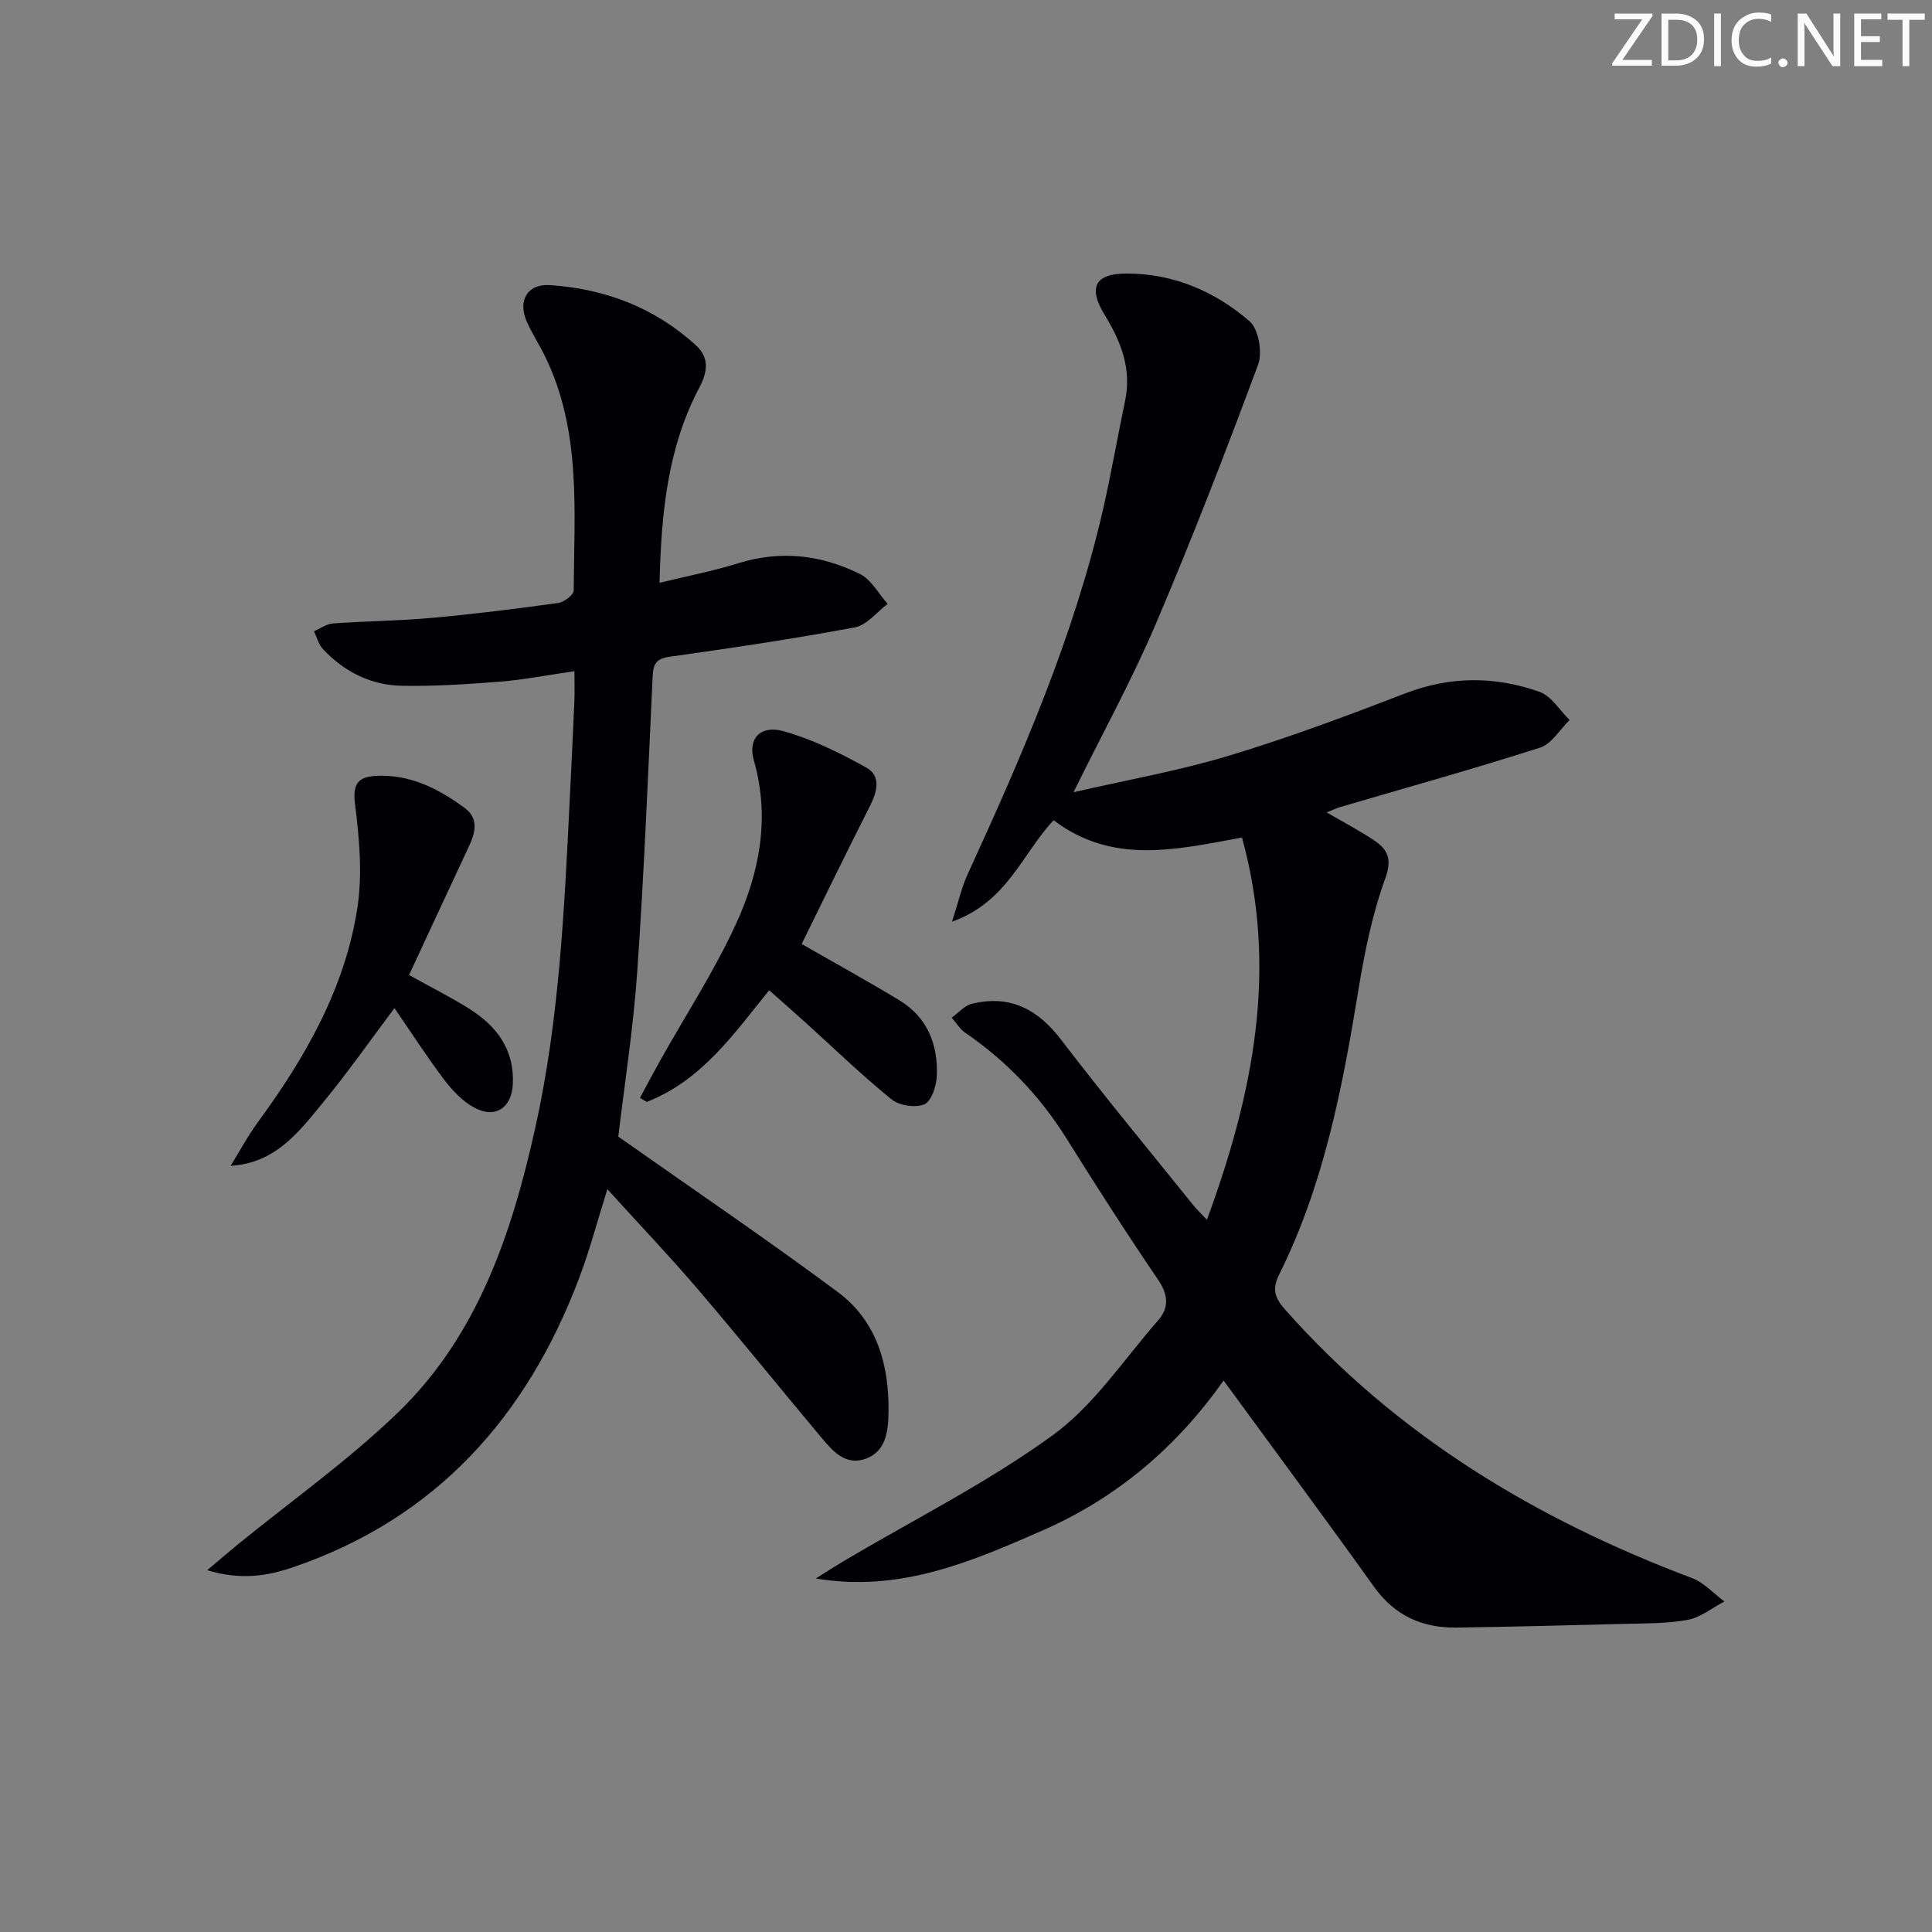 <svg enable-background="new 0 0 400 400" viewBox="0 0 400 400" xmlns="http://www.w3.org/2000/svg"><rect x="0" y="0" width="400" height="400" fill="#808080" stroke="none"/><g fill="#fafbfa"><path d="m342.2 3.2-6.3 9.2h6.1v1.2h-8.2v-.5l6.2-9.1h-5.7v-1.2h7.8v.4z"/><path d="m344 13.7v-10.9h3.1c1.6 0 3 .5 4.1 1.4 1.1 1 1.6 2.2 1.6 3.9s-.5 3-1.6 4-2.5 1.5-4.2 1.5h-3zm1.4-9.6v8.4h1.6c1.4 0 2.5-.4 3.2-1.1.8-.8 1.2-1.8 1.2-3.2s-.4-2.4-1.2-3.1-1.8-1-3.1-1z"/><path d="m356.3 2.8v10.9h-1.4v-10.9z"/><path d="m366.6 13.2c-.8.4-1.8.6-3 .6-1.6 0-2.8-.5-3.7-1.5s-1.4-2.3-1.4-3.9c0-1.7.5-3.2 1.6-4.2s2.4-1.6 4-1.6c1 0 1.9.1 2.6.4v1.5c-.8-.4-1.6-.6-2.6-.6-1.2 0-2.2.4-3 1.2s-1.1 1.9-1.1 3.3c0 1.3.4 2.3 1.1 3.1s1.6 1.1 2.8 1.1c1.1 0 2-.2 2.8-.7v1.3z"/><path d="m368.2 13c0-.3.1-.5.3-.6.2-.2.4-.3.6-.3.3 0 .5.1.7.3s.3.4.3.6-.1.5-.3.6c-.2.2-.4.3-.7.3s-.5-.1-.6-.3c-.2-.2-.3-.4-.3-.6z"/><path d="m381.1 13.7h-1.7l-5.5-8.4c-.2-.2-.3-.5-.4-.7 0 .2.1.8.1 1.5v7.6h-1.4v-10.9h1.8l5.3 8.3c.3.4.4.6.4.8 0-.3-.1-.8-.1-1.6v-7.5h1.4v10.9z"/><path d="m389.7 13.7h-5.8v-10.9h5.6v1.2h-4.2v3.5h3.9v1.2h-3.9v3.7h4.4z"/><path d="m398.4 4.1h-3.1v9.6h-1.4v-9.6h-3.1v-1.3h7.7v1.3z"/></g><path d="m249.88 252.54c9.67-26.28 14.75-52 7.26-79.14-13.8 2.55-26.82 5.64-39-3.58-6.45 6.82-9.57 16.92-21.04 21.01 1.34-4.13 1.99-7.1 3.23-9.81 11.24-24.48 21.97-49.15 28.04-75.54 1.71-7.44 2.98-14.97 4.56-22.44 1.41-6.66-.85-12.35-4.24-17.88-3.47-5.65-1.97-8.53 4.56-8.53 9.72 0 18.3 3.69 25.46 9.89 1.87 1.62 2.7 6.44 1.77 8.96-6.7 18.04-13.64 36.01-21.19 53.71-4.92 11.54-11 22.6-17.03 34.83 11-2.53 21.74-4.42 32.1-7.54 12.38-3.73 24.54-8.28 36.61-12.93 9.34-3.6 18.59-3.56 27.76-.32 2.46.87 4.18 3.84 6.24 5.84-2.02 1.96-3.71 4.95-6.12 5.72-13.73 4.4-27.62 8.26-41.46 12.33-.78.23-1.51.6-2.71 1.08 3.56 2.08 6.86 3.79 9.92 5.86 2.82 1.92 3.63 3.93 2.17 7.92-2.69 7.4-4.27 15.29-5.55 23.11-3.3 20.22-7.16 40.26-16.38 58.78-1.57 3.15-.85 4.92 1.3 7.35 23.1 26.04 51.89 43.34 84.14 55.49 2.5.94 4.51 3.21 6.74 4.86-2.53 1.32-4.94 3.32-7.62 3.81-4.37.8-8.91.71-13.39.83-11.48.31-22.96.59-34.44.76-7.08.1-12.8-2.45-17.09-8.44-10.15-14.19-20.55-28.2-31.15-42.71-9.64 13.69-21.98 24.23-37.38 31-14.85 6.52-29.72 12.94-47.05 9.98 1.99-1.24 3.96-2.51 5.97-3.71 14.43-8.54 29.56-16.12 43.07-25.93 8.53-6.19 14.71-15.65 21.81-23.76 2.31-2.64 2.16-5.31.02-8.45-6.55-9.62-12.83-19.43-19-29.3-5.48-8.75-12.43-16-20.92-21.83-1.12-.77-1.88-2.07-2.81-3.13 1.39-.99 2.65-2.49 4.19-2.87 7.83-1.91 13.6 1.08 18.45 7.43 8.89 11.63 18.24 22.91 27.42 34.32.6.75 1.32 1.43 2.78 2.97z" fill="#010104"/><path d="m128.01 235.33c15.64 11.01 30.77 21.27 45.43 32.16 8.23 6.11 10.73 15.35 10.51 25.29-.08 3.69-.6 7.68-4.62 9.2-4.21 1.59-6.88-1.49-9.25-4.32-8.55-10.2-16.91-20.58-25.56-30.69-5.93-6.94-12.23-13.55-18.77-20.76-2.08 6.6-3.65 12.61-5.84 18.39-10.86 28.74-29.61 49.77-59.29 59.9-5.37 1.83-10.82 2.68-17.72.59 2.53-2.13 4.3-3.66 6.11-5.14 11.19-9.14 23.09-17.54 33.44-27.56 16.49-15.96 23.52-37.04 28.37-58.87 4.96-22.33 6.01-45.08 7.13-67.82.33-6.81.68-13.62.97-20.43.08-1.95.01-3.9.01-6.31-5.55.8-10.43 1.77-15.35 2.16-6.78.54-13.59.99-20.38.86-6.38-.12-11.91-2.88-16.31-7.56-.92-.98-1.28-2.48-1.89-3.73 1.31-.56 2.59-1.51 3.93-1.61 6.8-.49 13.63-.54 20.42-1.15 8.76-.79 17.5-1.88 26.22-3.09 1.21-.17 3.21-1.69 3.21-2.59.09-16.41 1.62-33.04-5.95-48.5-1.17-2.39-2.63-4.64-3.72-7.05-1.99-4.4.04-7.98 4.76-7.67 11.42.76 21.69 4.66 30.25 12.5 2.86 2.62 2.29 5.65.7 8.66-6.56 12.37-7.91 25.81-8.27 40.47 5.66-1.38 11.12-2.43 16.39-4.07 8.75-2.71 17.14-1.7 25.1 2.25 2.36 1.17 3.85 4.08 5.74 6.19-2.25 1.68-4.31 4.4-6.78 4.86-12.72 2.37-25.52 4.28-38.34 6.08-2.88.4-3.42 1.55-3.54 4.13-.95 20.43-1.78 40.87-3.2 61.27-.82 11.71-2.66 23.37-3.91 33.96z" fill="#010104"/><path d="m165.98 195.44c7.06 4.05 13.72 7.72 20.23 11.66 5.84 3.54 8.03 9.21 7.74 15.73-.09 2.06-1.13 5.2-2.58 5.81-1.86.78-5.21.26-6.82-1.05-6.18-5.02-11.92-10.59-17.84-15.94-2.46-2.22-4.95-4.4-7.46-6.63-7.14 8.76-13.84 18.64-25.35 23.12-.47-.28-.93-.56-1.4-.84 1.38-2.56 2.74-5.14 4.16-7.68 5.27-9.4 11.2-18.5 15.69-28.27 4.91-10.68 7.13-22.05 3.72-33.94-1.28-4.46 1.35-7.37 6.17-6.02 5.95 1.66 11.66 4.5 17.09 7.51 3.12 1.73 2.31 4.95.8 7.94-4.88 9.61-9.57 19.3-14.15 28.6z" fill="#010104"/><path d="m84.69 201.87c4.42 2.46 8.56 4.53 12.47 6.99 5.67 3.56 9.34 8.42 9.02 15.56-.23 4.99-3.71 7.3-8.12 4.83-2.36-1.33-4.43-3.5-6.09-5.7-3.59-4.76-6.84-9.79-10.3-14.83-5.02 6.68-9.65 13.31-14.78 19.53-4.95 6-9.72 12.54-19.14 13.12 1.86-3 3.53-6.15 5.61-8.99 9.82-13.4 18.02-27.67 20.61-44.26 1.1-7.05.43-14.53-.47-21.68-.54-4.25.76-5.62 4.37-5.8 7.02-.36 12.94 2.65 18.36 6.66 2.99 2.21 2.15 5.19.78 8.1-4.09 8.71-8.12 17.45-12.32 26.47z" fill="#010104"/></svg>